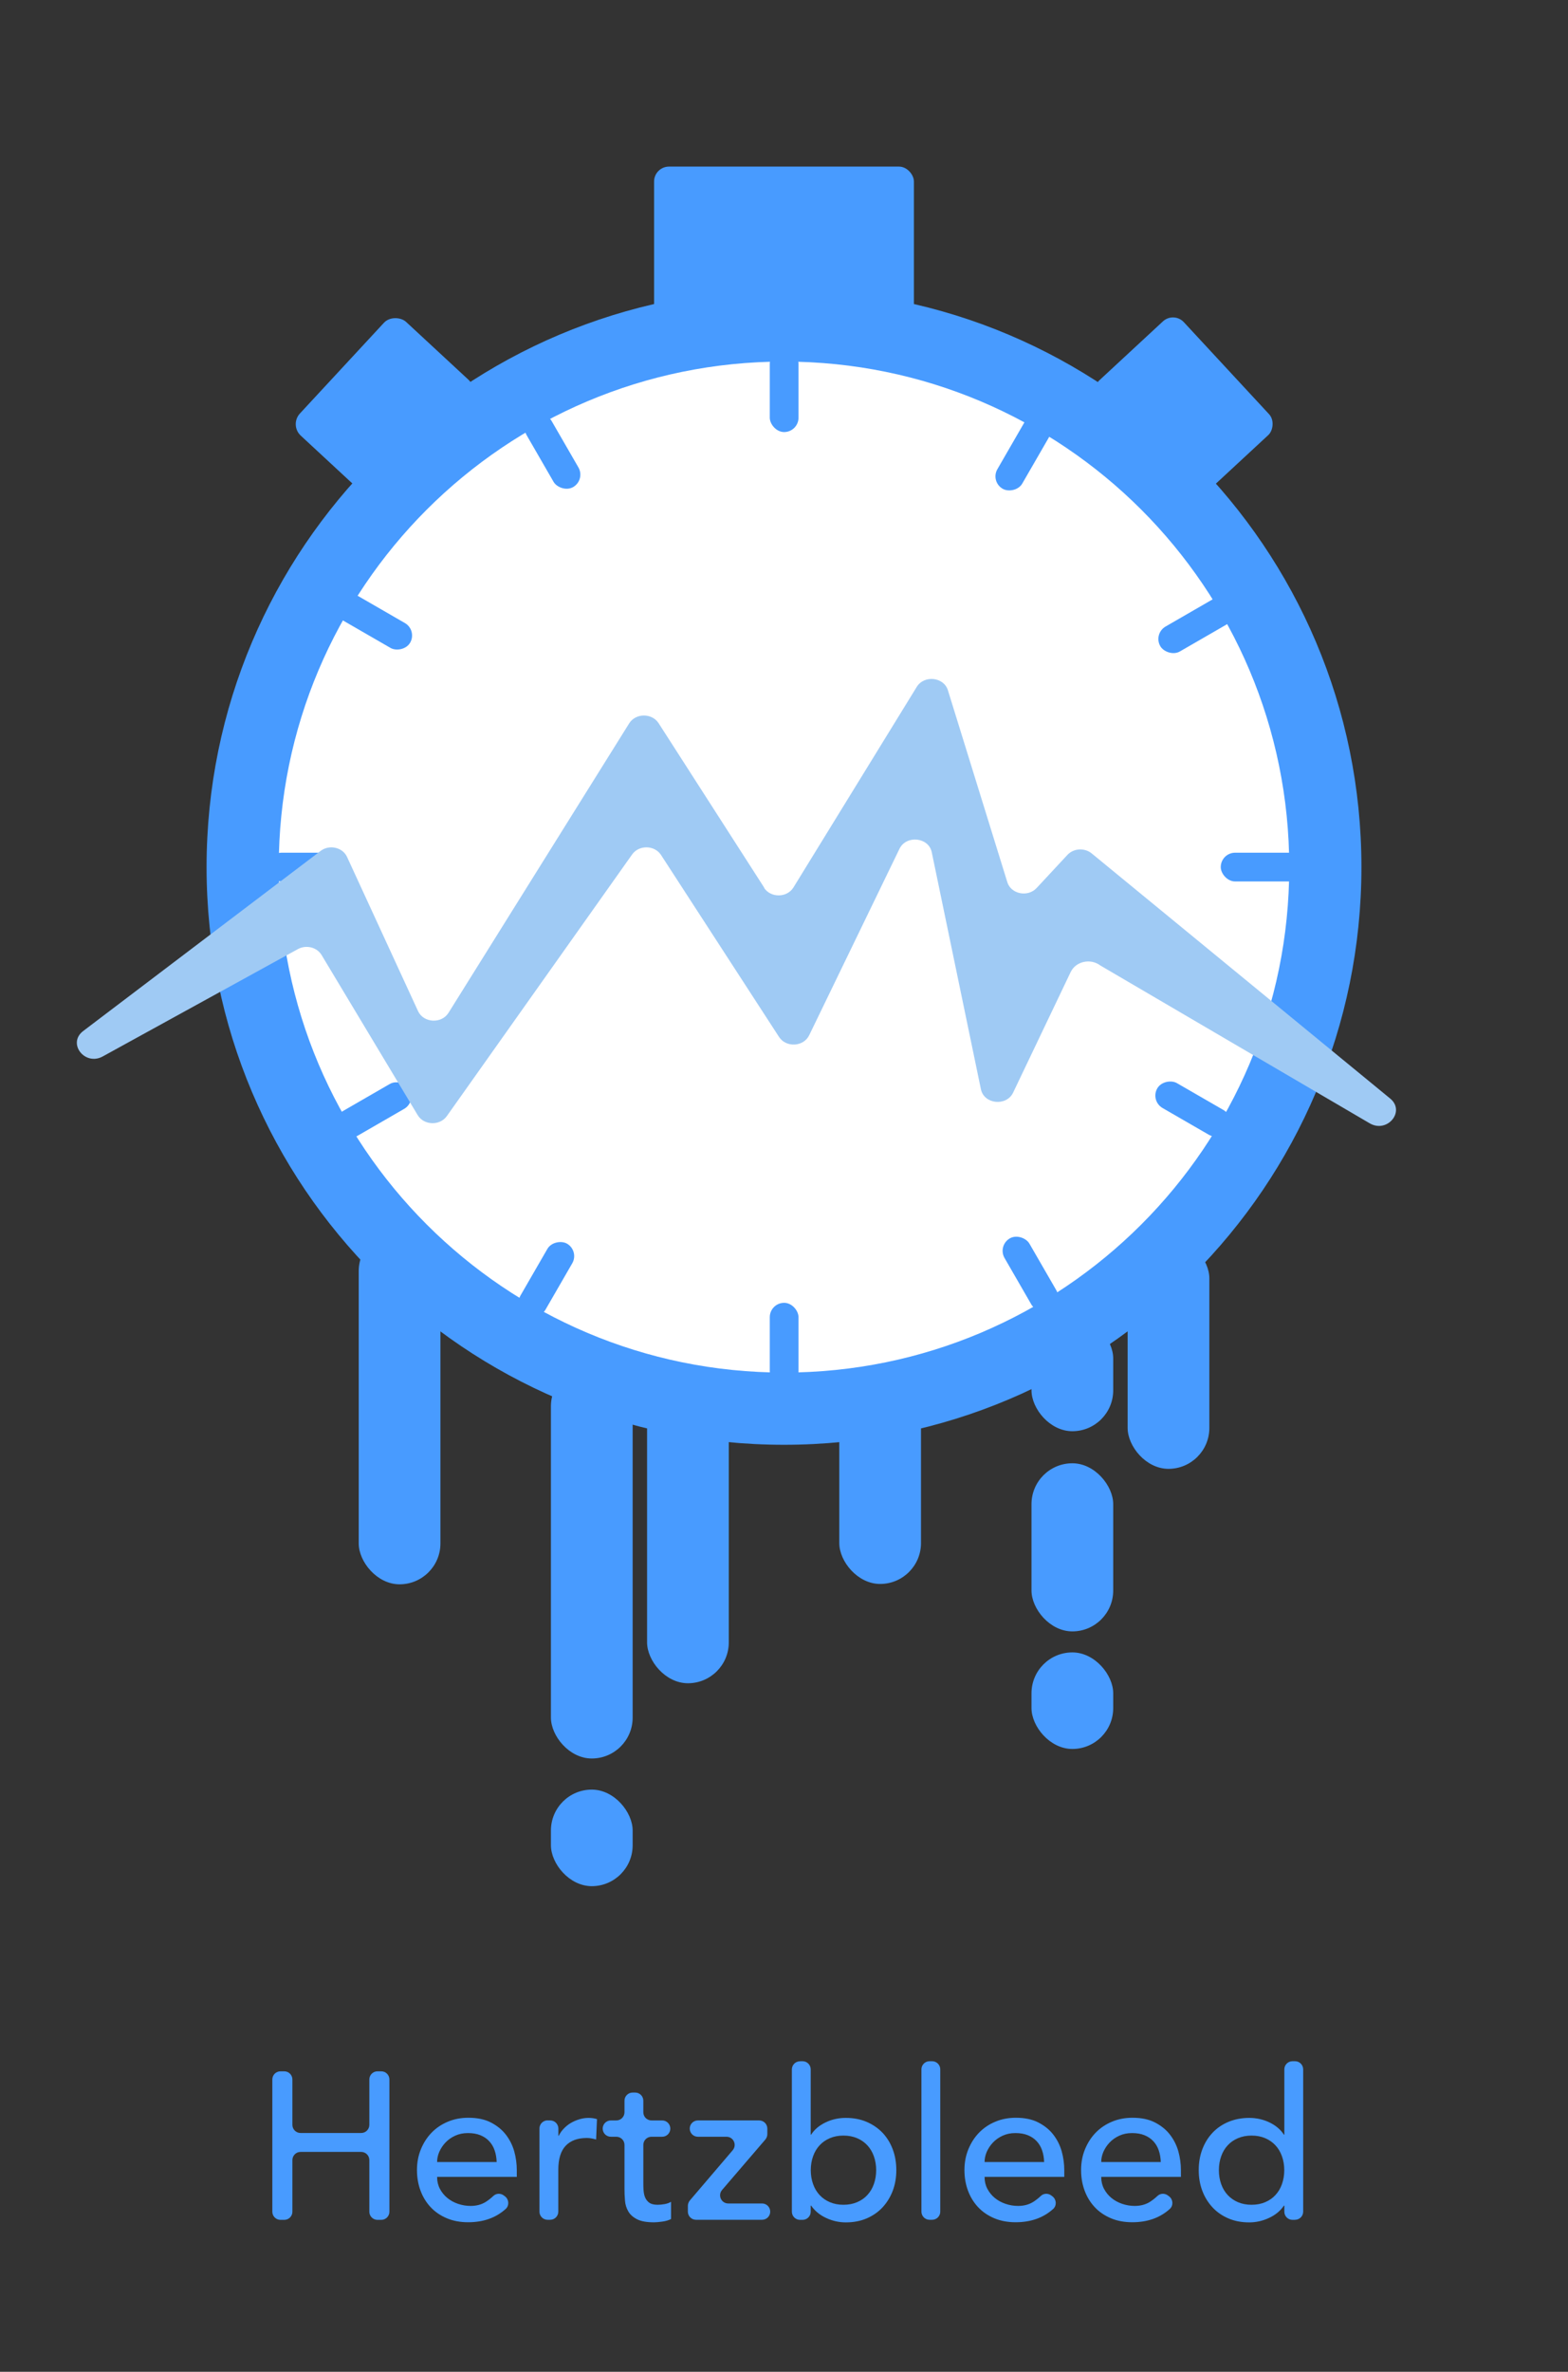 <?xml version="1.0" encoding="UTF-8"?><svg id="Layer_2" xmlns="http://www.w3.org/2000/svg" viewBox="0 0 217.24 328.44"><rect x="0" y="0" width="217.24" height="328.44" fill="#333333" stroke="none"/><defs><style>.cls-1{fill:none;}.cls-2{fill:#fff;}.cls-3{fill:#9fcaf4;}.cls-4{fill:#489bff;}</style></defs><g id="Layer_2-2"><circle class="cls-2" cx="109.14" cy="119.99" r="76.16"/></g><g id="Layer_1-2"><g><path class="cls-4" d="M108.62,40.07c-44.18,0-80,35.82-80,80s35.82,80,80,80,80-35.82,80-80S152.81,40.07,108.62,40.07Zm0,150c-38.66,0-70-31.34-70-70S69.96,50.07,108.62,50.07s70,31.34,70,70-31.34,70-70,70Z"/><rect class="cls-4" x="90.62" y="23.07" width="36" height="22" rx="2.07" ry="2.07"/><rect class="cls-4" x="153.26" y="48.41" width="21.47" height="16.11" rx="2.05" ry="2.05" transform="translate(93.96 -102.21) rotate(47.18)"/><rect class="cls-4" x="42.55" y="48.4" width="21.47" height="16.11" rx="2.17" ry="2.17" transform="translate(130.91 55.74) rotate(132.82)"/><rect class="cls-4" x="106.65" y="48.41" width="3.98" height="11.42" rx="1.99" ry="1.99"/><rect class="cls-4" x="106.65" y="180.41" width="3.98" height="11.42" rx="1.99" ry="1.99"/><rect class="cls-4" x="37.02" y="118.08" width="11.42" height="3.98" rx="1.99" ry="1.99"/><rect class="cls-4" x="169.13" y="118.08" width="11.42" height="3.98" rx="1.99" ry="1.99"/><rect class="cls-4" x="74.56" y="56.79" width="3.98" height="11.42" rx="1.99" ry="1.99" transform="translate(-20.99 46.65) rotate(-30)"/><rect class="cls-4" x="140.77" y="170.72" width="3.98" height="11.42" rx="1.99" ry="1.99" transform="translate(-69.09 95.02) rotate(-30)"/><rect class="cls-4" x="49.89" y="80.43" width="3.98" height="11.42" rx="1.99" ry="1.99" transform="translate(-48.66 88) rotate(-60)"/><rect class="cls-4" x="163.3" y="147.86" width="3.98" height="11.42" rx="1.99" ry="1.99" transform="translate(-50.36 219.93) rotate(-60)"/><rect class="cls-4" x="136.06" y="60.74" width="11.42" height="3.98" rx="1.98" ry="1.98" transform="translate(16.56 154.15) rotate(-60)"/><rect class="cls-4" x="159.99" y="84.63" width="11.42" height="3.98" rx="1.99" ry="1.99" transform="translate(-21.11 94.46) rotate(-30)"/><rect class="cls-4" x="70" y="175.17" width="11.42" height="3.98" rx="1.99" ry="1.99" transform="translate(-115.58 154.15) rotate(-60)"/><rect class="cls-4" x="46.07" y="151.7" width="11.42" height="3.98" rx="1.99" ry="1.99" transform="translate(-69.91 46.48) rotate(-30)"/><rect class="cls-4" x="116.28" y="191.09" width="11.32" height="28.25" rx="5.66" ry="5.66"/><rect class="cls-4" x="76.33" y="189.07" width="11.32" height="54.44" rx="5.66" ry="5.66"/><rect class="cls-4" x="49.7" y="170.36" width="11.32" height="49.03" rx="5.66" ry="5.66"/><rect class="cls-4" x="142.91" y="202.63" width="11.32" height="23.28" rx="5.66" ry="5.66"/><rect class="cls-4" x="156.23" y="171.36" width="11.32" height="32.04" rx="5.66" ry="5.66"/><rect class="cls-4" x="89.65" y="190.07" width="11.32" height="43.02" rx="5.66" ry="5.66"/><rect class="cls-4" x="76.33" y="247.82" width="11.32" height="13.37" rx="5.66" ry="5.66"/><rect class="cls-4" x="142.91" y="228.82" width="11.32" height="13.37" rx="5.66" ry="5.66"/><rect class="cls-4" x="142.91" y="182.45" width="11.32" height="15.74" rx="5.66" ry="5.66"/><path class="cls-3" d="M105.89,122.94l-14.64-22.79c-.92-1.43-3.18-1.42-4.08,.02l-25.03,40.08c-.97,1.55-3.46,1.41-4.22-.23l-9.84-21.36c-.61-1.33-2.46-1.75-3.67-.82l-32.88,24.93c-2.25,1.7,.22,4.89,2.71,3.52l27.03-14.86c1.15-.63,2.63-.26,3.28,.81l13.32,22.18c.86,1.43,3.07,1.5,4.04,.13l25.67-36.23c.95-1.34,3.11-1.3,4,.07l16.35,25.2c.98,1.51,3.4,1.38,4.18-.23l12.51-25.82c.94-1.93,4.04-1.61,4.47,.47l6.81,32.82c.43,2.09,3.55,2.41,4.47,.46l7.97-16.69c.71-1.48,2.75-1.93,4.11-.9l37.31,21.85c2.44,1.43,5-1.66,2.84-3.43l-41.35-33.94c-.99-.81-2.51-.72-3.37,.21l-4.26,4.58c-1.22,1.31-3.55,.85-4.06-.81l-8.23-26.57c-.57-1.85-3.29-2.14-4.32-.47l-17.08,27.77c-.89,1.45-3.16,1.47-4.08,.04Z"/></g><g><path class="cls-4" d="M38.86,286.83h.52c.63,0,1.13,.51,1.13,1.13v6.28c0,.63,.51,1.13,1.13,1.13h8.4c.63,0,1.13-.51,1.13-1.13v-6.28c0-.63,.51-1.13,1.13-1.13h.52c.63,0,1.13,.51,1.13,1.13v18.31c0,.63-.51,1.13-1.13,1.13h-.52c-.63,0-1.13-.51-1.13-1.13v-7.15c0-.63-.51-1.13-1.13-1.13h-8.4c-.63,0-1.13,.51-1.13,1.13v7.15c0,.63-.51,1.13-1.13,1.13h-.52c-.63,0-1.13-.51-1.13-1.13v-18.31c0-.63,.51-1.13,1.13-1.13Z"/><path class="cls-4" d="M60.56,301.47c0,.6,.13,1.15,.39,1.64,.26,.49,.61,.92,1.03,1.26,.43,.35,.92,.62,1.48,.81,.56,.19,1.14,.29,1.74,.29,.81,0,1.52-.19,2.12-.57,.36-.23,.7-.5,1.03-.81,.39-.38,1.01-.4,1.45-.07l.17,.13c.55,.42,.61,1.26,.1,1.73-1.36,1.23-3.09,1.85-5.21,1.85-1.08,0-2.07-.18-2.95-.55-.88-.37-1.63-.88-2.24-1.53s-1.08-1.41-1.41-2.3c-.33-.88-.49-1.84-.49-2.86s.18-1.98,.54-2.86c.36-.88,.85-1.65,1.48-2.3,.63-.65,1.38-1.16,2.25-1.52,.87-.37,1.82-.55,2.85-.55,1.22,0,2.25,.21,3.09,.64,.84,.43,1.54,.98,2.08,1.67,.54,.69,.93,1.46,1.18,2.32,.24,.86,.36,1.74,.36,2.63v.93h-11.04Zm8.25-2.09c-.02-.58-.11-1.11-.28-1.6-.16-.48-.41-.9-.74-1.26-.33-.36-.74-.64-1.23-.84-.49-.2-1.07-.3-1.73-.3s-1.23,.12-1.76,.36c-.53,.24-.98,.56-1.35,.95-.37,.39-.65,.82-.86,1.29-.2,.47-.3,.94-.3,1.41h8.25Z"/><path class="cls-4" d="M75.88,293.63h.35c.63,0,1.13,.51,1.13,1.13v.99h.06c.17-.37,.41-.7,.7-1,.29-.3,.61-.56,.97-.77,.36-.21,.75-.38,1.18-.51,.43-.13,.85-.19,1.28-.19s.81,.06,1.16,.17l-.12,2.82c-.21-.06-.43-.11-.64-.15-.21-.04-.43-.06-.64-.06-1.28,0-2.26,.36-2.94,1.08-.68,.72-1.02,1.83-1.02,3.34v5.78c0,.63-.51,1.13-1.13,1.13h-.35c-.63,0-1.13-.51-1.13-1.13v-11.51c0-.63,.51-1.13,1.13-1.13Z"/><path class="cls-4" d="M91.74,295.89h-1.48c-.63,0-1.13,.51-1.13,1.13v5.11c0,.39,0,.77,.03,1.15s.09,.72,.22,1.02c.13,.3,.32,.54,.58,.73,.26,.18,.64,.28,1.15,.28,.31,0,.63-.03,.96-.09s.63-.16,.9-.32v2.38c-.31,.17-.71,.29-1.21,.36s-.88,.1-1.15,.1c-1.01,0-1.79-.14-2.34-.42-.55-.28-.96-.64-1.22-1.09-.26-.45-.42-.94-.46-1.5-.05-.55-.07-1.11-.07-1.67v-6.04c0-.63-.51-1.13-1.13-1.13h-.76c-.63,0-1.13-.51-1.13-1.13h0c0-.63,.51-1.13,1.13-1.13h.76c.63,0,1.13-.51,1.13-1.13v-1.6c0-.63,.51-1.13,1.13-1.13h.35c.63,0,1.13,.51,1.13,1.13v1.6c0,.63,.51,1.13,1.13,1.13h1.48c.63,0,1.13,.51,1.13,1.13h0c0,.63-.51,1.13-1.13,1.13Z"/><path class="cls-4" d="M95.56,304.73l5.95-6.97c.63-.74,.11-1.87-.86-1.87h-3.96c-.63,0-1.13-.51-1.13-1.13h0c0-.63,.51-1.13,1.13-1.13h8.49c.63,0,1.13,.51,1.13,1.13v.77c0,.27-.1,.53-.27,.74l-6,6.99c-.63,.74-.11,1.87,.86,1.87h4.68c.63,0,1.13,.51,1.13,1.13h0c0,.63-.51,1.13-1.13,1.13h-9.15c-.63,0-1.13-.51-1.13-1.13v-.8c0-.27,.1-.53,.27-.74Z"/><path class="cls-4" d="M110.84,285.43h.35c.63,0,1.13,.51,1.13,1.13v9.04h.06c.46-.72,1.13-1.28,2.01-1.7,.87-.42,1.8-.62,2.79-.62,1.07,0,2.03,.18,2.89,.55,.86,.37,1.6,.88,2.21,1.52,.61,.65,1.08,1.41,1.41,2.3,.33,.88,.49,1.84,.49,2.86s-.16,1.98-.49,2.85c-.33,.87-.8,1.64-1.41,2.3-.61,.66-1.35,1.17-2.21,1.54-.86,.37-1.83,.55-2.89,.55-.93,0-1.84-.2-2.72-.61-.88-.41-1.57-.98-2.08-1.71h-.06v.84c0,.63-.51,1.13-1.13,1.13h-.35c-.63,0-1.13-.51-1.13-1.13v-19.7c0-.63,.51-1.13,1.13-1.13Zm6.02,19.88c.7,0,1.33-.12,1.89-.36,.56-.24,1.04-.57,1.42-.99,.39-.42,.69-.92,.9-1.51,.21-.59,.32-1.24,.32-1.93s-.11-1.34-.32-1.93c-.21-.59-.51-1.09-.9-1.51-.39-.42-.86-.75-1.42-.99s-1.19-.36-1.89-.36-1.33,.12-1.89,.36-1.04,.57-1.42,.99c-.39,.42-.69,.92-.9,1.51-.21,.59-.32,1.23-.32,1.93s.11,1.34,.32,1.93c.21,.59,.51,1.09,.9,1.51,.39,.42,.86,.75,1.42,.99,.56,.24,1.19,.36,1.89,.36Z"/><path class="cls-4" d="M128.79,285.43h.35c.63,0,1.13,.51,1.13,1.13v19.7c0,.63-.51,1.13-1.13,1.13h-.35c-.63,0-1.13-.51-1.13-1.13v-19.7c0-.63,.51-1.13,1.13-1.13Z"/><path class="cls-4" d="M136.41,301.47c0,.6,.13,1.15,.39,1.64,.26,.49,.61,.92,1.03,1.26,.43,.35,.92,.62,1.48,.81,.56,.19,1.14,.29,1.74,.29,.81,0,1.52-.19,2.12-.57,.36-.23,.7-.5,1.03-.81,.39-.38,1.01-.4,1.45-.07l.17,.13c.55,.42,.61,1.26,.1,1.73-1.36,1.23-3.09,1.85-5.21,1.85-1.08,0-2.07-.18-2.95-.55-.88-.37-1.63-.88-2.24-1.53s-1.08-1.41-1.41-2.3c-.33-.88-.49-1.84-.49-2.86s.18-1.98,.54-2.86c.36-.88,.85-1.65,1.48-2.3,.63-.65,1.38-1.16,2.25-1.52,.87-.37,1.82-.55,2.85-.55,1.22,0,2.25,.21,3.09,.64,.84,.43,1.54,.98,2.08,1.67,.54,.69,.93,1.46,1.18,2.32,.24,.86,.36,1.74,.36,2.63v.93h-11.04Zm8.25-2.09c-.02-.58-.11-1.11-.28-1.6-.16-.48-.41-.9-.74-1.26-.33-.36-.74-.64-1.23-.84-.49-.2-1.07-.3-1.73-.3s-1.23,.12-1.76,.36c-.53,.24-.98,.56-1.35,.95-.37,.39-.65,.82-.86,1.29-.2,.47-.3,.94-.3,1.41h8.25Z"/><path class="cls-4" d="M152.57,301.47c0,.6,.13,1.15,.39,1.64,.26,.49,.61,.92,1.03,1.26,.43,.35,.92,.62,1.48,.81,.56,.19,1.14,.29,1.74,.29,.81,0,1.52-.19,2.12-.57,.36-.23,.7-.5,1.03-.81,.39-.38,1.01-.4,1.45-.07l.17,.13c.55,.42,.61,1.26,.1,1.73-1.36,1.23-3.09,1.85-5.21,1.85-1.08,0-2.07-.18-2.95-.55-.88-.37-1.63-.88-2.24-1.53s-1.08-1.41-1.41-2.3c-.33-.88-.49-1.84-.49-2.86s.18-1.98,.54-2.86c.36-.88,.85-1.65,1.48-2.3,.63-.65,1.38-1.16,2.25-1.52,.87-.37,1.82-.55,2.85-.55,1.22,0,2.25,.21,3.09,.64,.84,.43,1.54,.98,2.08,1.67,.54,.69,.93,1.46,1.18,2.32,.24,.86,.36,1.74,.36,2.63v.93h-11.04Zm8.25-2.09c-.02-.58-.11-1.11-.28-1.6-.16-.48-.41-.9-.74-1.26-.33-.36-.74-.64-1.23-.84-.49-.2-1.07-.3-1.73-.3s-1.23,.12-1.76,.36c-.53,.24-.98,.56-1.35,.95-.37,.39-.65,.82-.86,1.29-.2,.47-.3,.94-.3,1.41h8.25Z"/><path class="cls-4" d="M179.42,307.4h-.35c-.63,0-1.13-.51-1.13-1.13v-.84h-.06c-.5,.74-1.2,1.31-2.08,1.71-.88,.41-1.79,.61-2.72,.61-1.07,0-2.03-.18-2.89-.55s-1.6-.88-2.21-1.54c-.61-.66-1.08-1.42-1.41-2.3-.33-.87-.49-1.82-.49-2.85s.16-1.98,.49-2.86c.33-.88,.8-1.65,1.41-2.3,.61-.65,1.35-1.16,2.21-1.52s1.83-.55,2.89-.55c.99,0,1.92,.21,2.79,.62,.87,.42,1.54,.98,2.01,1.7h.06v-9.04c0-.63,.51-1.13,1.13-1.13h.35c.63,0,1.13,.51,1.13,1.13v19.7c0,.63-.51,1.13-1.13,1.13Zm-6.02-2.09c.7,0,1.33-.12,1.89-.36,.56-.24,1.04-.57,1.42-.99,.39-.42,.69-.92,.9-1.51,.21-.59,.32-1.24,.32-1.93s-.11-1.34-.32-1.93c-.21-.59-.51-1.09-.9-1.51-.39-.42-.86-.75-1.42-.99-.56-.24-1.19-.36-1.89-.36s-1.33,.12-1.89,.36c-.56,.24-1.04,.57-1.42,.99-.39,.42-.69,.92-.9,1.51-.21,.59-.32,1.23-.32,1.93s.11,1.34,.32,1.93c.21,.59,.51,1.09,.9,1.51,.39,.42,.86,.75,1.42,.99,.56,.24,1.19,.36,1.89,.36Z"/></g><rect class="cls-1" width="217.24" height="328.44"/></g></svg>